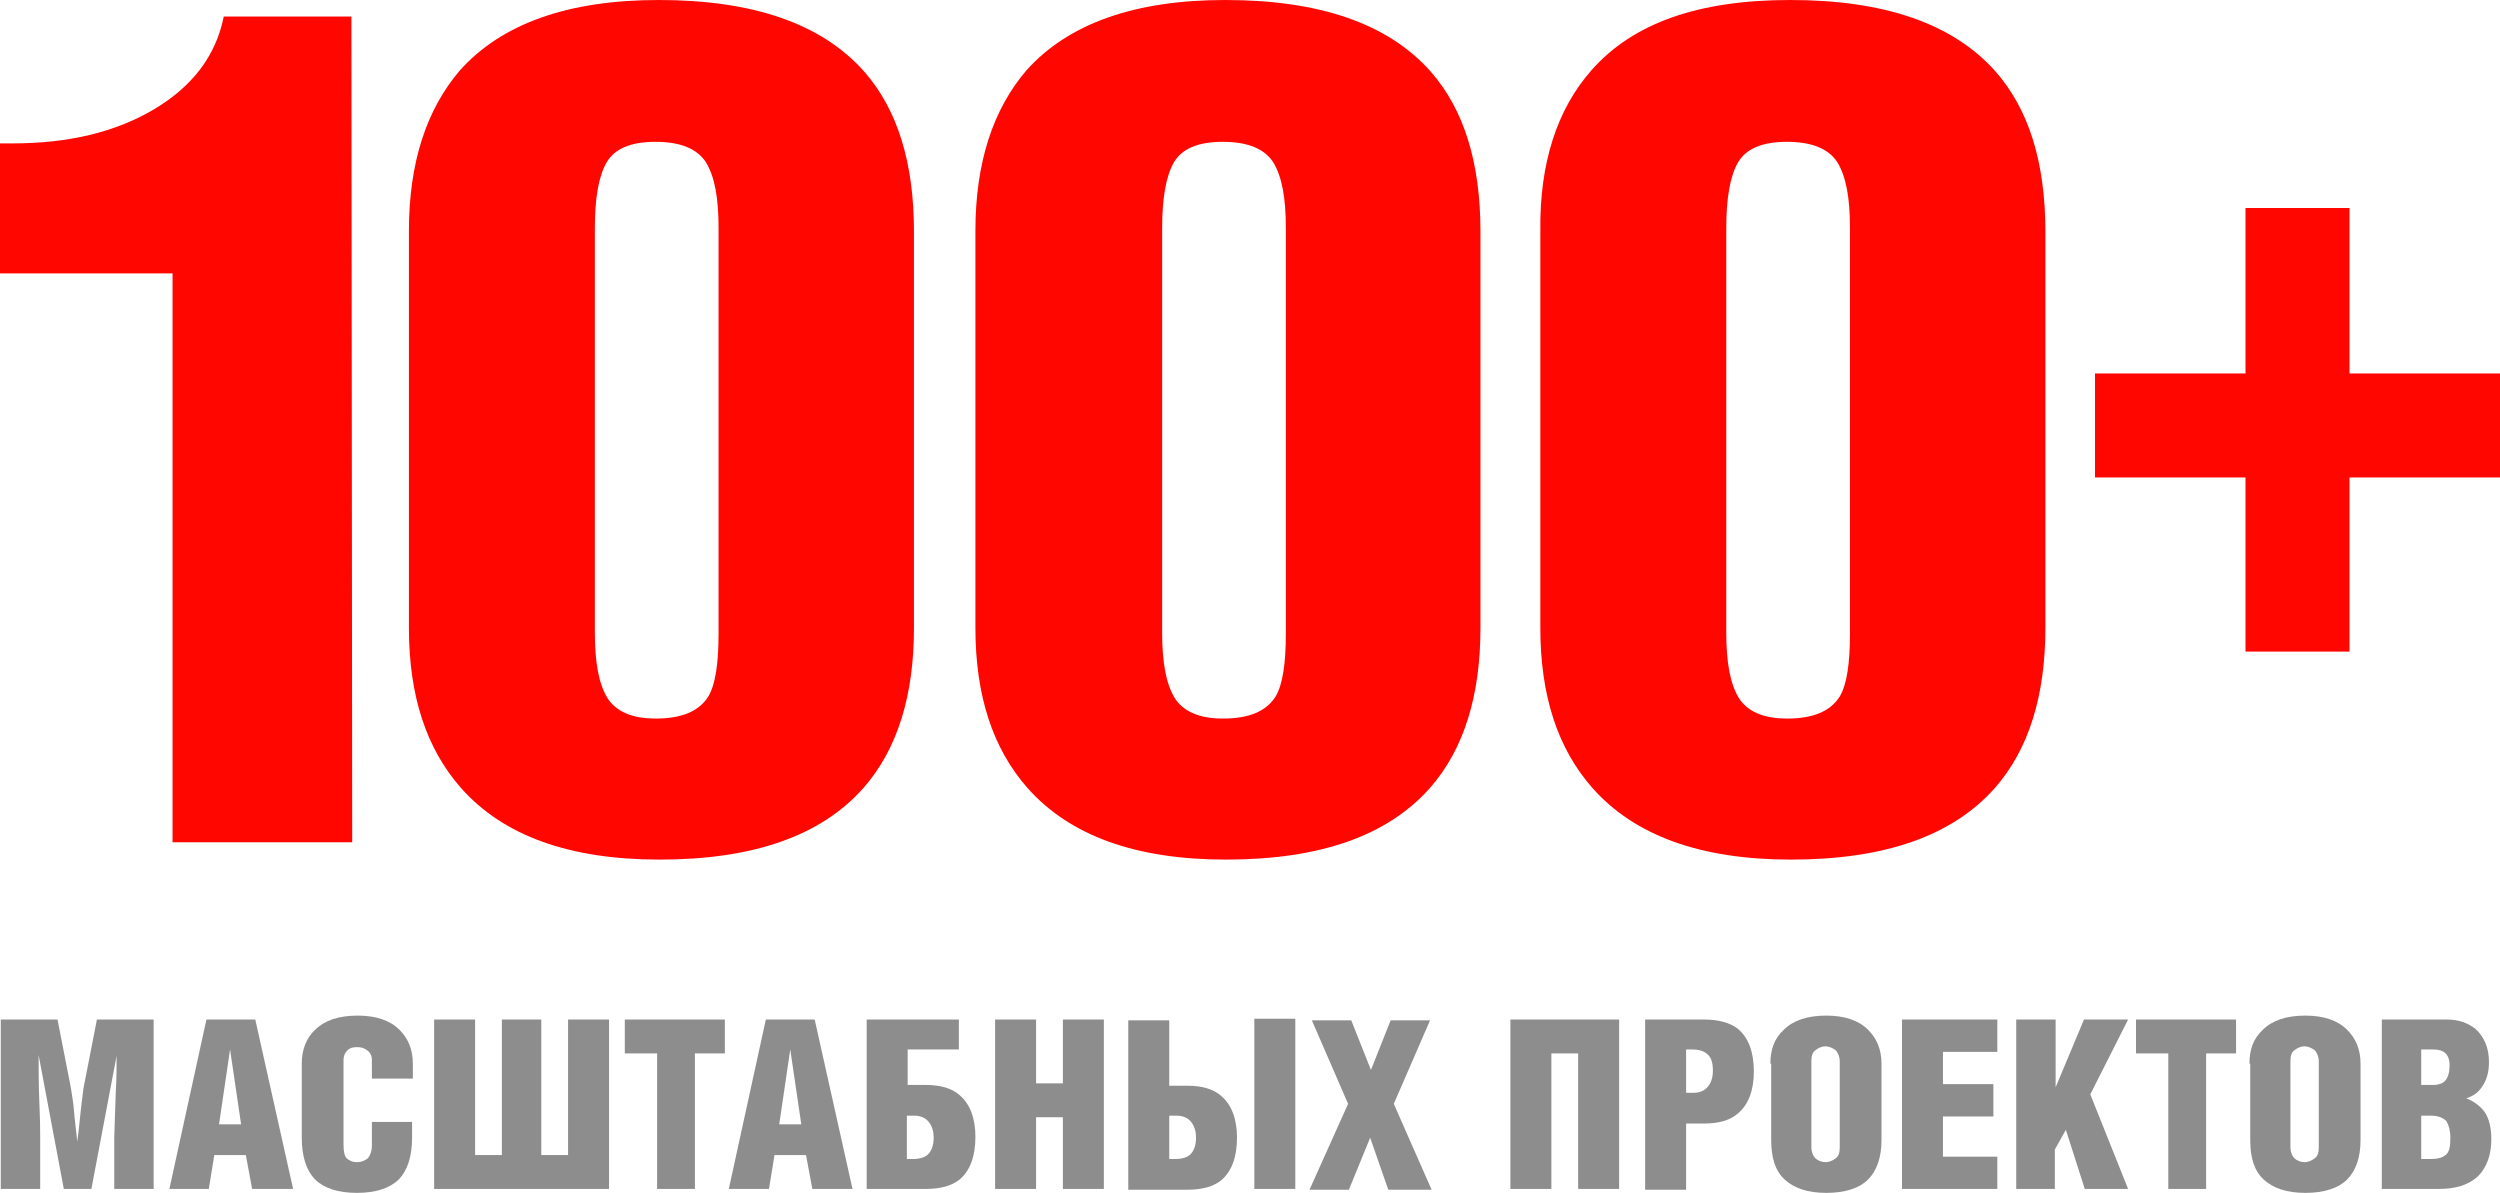 <?xml version="1.0" encoding="UTF-8"?> <!-- Generator: Adobe Illustrator 27.5.0, SVG Export Plug-In . SVG Version: 6.00 Build 0) --> <svg xmlns="http://www.w3.org/2000/svg" xmlns:xlink="http://www.w3.org/1999/xlink" x="0px" y="0px" viewBox="0 0 317.3 151.4" xml:space="preserve"> <g id="Layer_1"> <g> <g> <path fill="#FF0600" d="M21.9,106.9V34.7H0V18.2h1.6c7,0,13-1.4,17.9-4.3c4.9-2.9,7.9-6.8,8.9-11.8h16.2l0.1,104.8H21.9z"></path> <path fill="#FF0600" d="M58.4,8.9C63.7,3,72.1,0,83.6,0c12,0,20.7,3,26.1,9.1c4.2,4.8,6.3,11.5,6.3,20.3v50.3 c0,8.6-2.1,15.4-6.4,20.3c-5.4,6.1-14,9.1-25.9,9.1c-11.4,0-19.8-3-25.2-9.1c-4.4-5-6.6-11.7-6.6-20.3V29.3 C51.9,20.7,54.1,13.9,58.4,8.9z M77,20.6c-1,1.7-1.5,4.5-1.5,8.3v51.4c0,3.8,0.5,6.5,1.6,8.3c1.1,1.7,3.1,2.6,6.1,2.6 c3.3,0,5.5-0.9,6.7-2.8c0.9-1.5,1.3-4.2,1.3-8V28.9c0-3.8-0.5-6.5-1.6-8.3c-1.1-1.7-3.2-2.6-6.4-2.6S78,18.9,77,20.6z"></path> <path fill="#FF0600" d="M130.3,8.9C135.6,3,144,0,155.5,0c12,0,20.7,3,26.1,9.1c4.2,4.8,6.3,11.5,6.3,20.3v50.3 c0,8.6-2.1,15.4-6.4,20.3c-5.4,6.1-14,9.1-25.9,9.1c-11.4,0-19.8-3-25.2-9.1c-4.4-5-6.6-11.7-6.6-20.3V29.3 C123.8,20.7,126,13.9,130.3,8.9z M149,20.6c-1,1.7-1.5,4.5-1.5,8.3v51.4c0,3.8,0.5,6.5,1.6,8.3c1.1,1.7,3.1,2.6,6.1,2.6 c3.3,0,5.5-0.9,6.7-2.8c0.9-1.5,1.3-4.2,1.3-8V28.9c0-3.8-0.5-6.5-1.6-8.3c-1.1-1.7-3.2-2.6-6.4-2.6S150,18.9,149,20.6z"></path> <path fill="#FF0600" d="M202,8.9c5.3-6,13.6-8.9,25.2-8.9c12,0,20.7,3,26.1,9.1c4.2,4.8,6.3,11.5,6.3,20.3v50.3 c0,8.6-2.1,15.4-6.4,20.3c-5.4,6.1-14,9.1-25.9,9.1c-11.4,0-19.8-3-25.2-9.1c-4.4-5-6.6-11.7-6.6-20.3V29.3 C195.4,20.7,197.6,13.9,202,8.9z M220.6,20.6c-1,1.7-1.5,4.5-1.5,8.3v51.4c0,3.8,0.5,6.5,1.6,8.3c1.1,1.7,3.1,2.6,6.1,2.6 c3.3,0,5.5-0.9,6.7-2.8c0.9-1.5,1.3-4.2,1.3-8V28.9c0-3.8-0.5-6.5-1.6-8.3c-1.1-1.7-3.2-2.6-6.4-2.6S221.6,18.9,220.6,20.6z"></path> <g> <g> <path fill="#FF0600" d="M285,47.4v-21h13.2v21h19.1v13.2h-19.1v22.1H285V60.6h-19.1V47.4H285z"></path> </g> </g> </g> <g> <path fill="#8D8D8E" d="M12.3,129.4h7.2v21.5h-5v-6.5c0-0.6,0.1-2.6,0.2-5.9c0.1-1.7,0.1-3.2,0.1-4.5l-3.2,16.9H8.1l-3.2-17 c0,1.8,0,3.8,0.1,6.2c0.1,2.3,0.1,3.8,0.1,4.3v6.5h-5v-21.5h7.2l1.7,8.7c0.1,0.7,0.3,1.7,0.4,3c0.1,1.3,0.3,2.6,0.4,3.8 c0.1-0.7,0.2-1.5,0.3-2.5c0.2-2.1,0.4-3.5,0.5-4.3L12.3,129.4z"></path> <path fill="#8D8D8E" d="M21.5,150.9l4.7-21.5h6.2l4.8,21.5H32l-0.8-4.3h-4l-0.7,4.3H21.5z M27.8,142.7h2.8l-1.4-9.5L27.8,142.7z"></path> <path fill="#8D8D8E" d="M47.1,142.4h5.2v2c0,2.4-0.6,4.2-1.7,5.3s-2.9,1.7-5.3,1.7s-4.2-0.6-5.3-1.7c-1.1-1.1-1.7-2.9-1.7-5.3 V135c0-1.8,0.6-3.3,1.7-4.3c1.2-1.2,3-1.8,5.4-1.8c2.3,0,4.1,0.6,5.3,1.8c1.1,1.1,1.7,2.5,1.7,4.3v1.9h-5.2v-2.4 c0-0.5-0.2-0.9-0.6-1.2c-0.4-0.3-0.8-0.4-1.3-0.4c-0.5,0-0.9,0.1-1.2,0.4s-0.5,0.7-0.5,1.2v10.8c0,0.8,0.1,1.4,0.4,1.7 c0.3,0.3,0.7,0.5,1.3,0.5c0.6,0,1-0.2,1.4-0.5c0.3-0.4,0.5-0.9,0.5-1.7V142.4z"></path> <path fill="#8D8D8E" d="M55.1,150.9v-21.5h5.2v17.2h3.4v-17.2h5v17.2h3.4v-17.2h5.2v21.5H55.1z"></path> <path fill="#8D8D8E" d="M83.4,150.9v-17.2h-4.1v-4.3H92v4.3h-3.8v17.2H83.4z"></path> <path fill="#8D8D8E" d="M92.5,150.9l4.7-21.5h6.2l4.8,21.5h-5.1l-0.8-4.3h-4l-0.7,4.3H92.5z M98.9,142.7h2.8l-1.4-9.5L98.9,142.7 z"></path> <path fill="#8D8D8E" d="M121.7,129.4v3.8h-6.5v4.5h2.3c1.8,0,3.3,0.4,4.3,1.3c1.3,1.1,2,2.9,2,5.3c0,2.5-0.7,4.3-2,5.4 c-1,0.8-2.4,1.2-4.3,1.2h-7.5v-21.5H121.7z M115.1,147.1h0.8c0.8,0,1.5-0.2,1.9-0.6c0.4-0.4,0.7-1.1,0.7-2.1c0-1-0.3-1.7-0.8-2.2 c-0.4-0.4-1-0.6-1.7-0.6h-0.9V147.1z"></path> <path fill="#8D8D8E" d="M131.5,141.8v9.1h-5.2v-21.5h5.2v8.1h3.4v-8.1h5.2v21.5h-5.2v-9.1H131.5z"></path> <path fill="#8D8D8E" d="M148.4,129.4v8.4h2.3c1.8,0,3.3,0.4,4.3,1.3c1.3,1.1,2,2.9,2,5.3c0,2.5-0.7,4.3-2,5.4 c-1,0.8-2.4,1.2-4.3,1.2h-7.5v-21.5H148.4z M148.4,147.1h0.8c0.8,0,1.5-0.2,1.9-0.6c0.4-0.4,0.7-1.1,0.7-2.1c0-1-0.3-1.7-0.8-2.2 c-0.4-0.4-1-0.6-1.7-0.6h-0.9V147.1z M164.4,150.9v-21.6h-5.2v21.6H164.4z"></path> <path fill="#8D8D8E" d="M171.1,140.1l-4.6-10.6h5l2.5,6.3l2.5-6.3h5l-4.6,10.6l4.8,10.9h-5.5l-2.3-6.6l-2.7,6.6h-5L171.1,140.1z"></path> <path fill="#8D8D8E" d="M196.9,133.7v17.2h-5.2v-21.5h13.8v21.5h-5.2v-17.2H196.9z"></path> <path fill="#8D8D8E" d="M208.8,150.9v-21.5h7.5c1.8,0,3.3,0.4,4.3,1.2c1.3,1.1,2,2.9,2,5.4c0,2.4-0.7,4.2-2,5.3 c-1,0.9-2.5,1.3-4.3,1.3H214v8.4H208.8z M214,138.7h0.9c0.7,0,1.3-0.2,1.7-0.6c0.5-0.5,0.8-1.2,0.8-2.2c0-1-0.2-1.7-0.7-2.1 c-0.4-0.4-1.1-0.6-1.9-0.6H214V138.7z"></path> <path fill="#8D8D8E" d="M224.7,135c0-1.8,0.5-3.2,1.7-4.3c1.2-1.2,3-1.8,5.4-1.8c2.3,0,4.1,0.6,5.3,1.8c1.1,1.1,1.7,2.5,1.7,4.3 v9.7c0,2.2-0.6,3.9-1.7,5c-1.1,1.1-2.9,1.7-5.3,1.7c-2.4,0-4.1-0.6-5.3-1.7c-1.2-1.1-1.7-2.8-1.7-5V135z M231.7,132.8 c-0.5,0-0.9,0.2-1.3,0.5c-0.4,0.3-0.5,0.8-0.5,1.4v10.9c0,0.6,0.2,1.1,0.5,1.4c0.3,0.3,0.8,0.5,1.3,0.5c0.5,0,0.9-0.2,1.3-0.5 s0.5-0.8,0.5-1.4v-10.9c0-0.6-0.2-1-0.5-1.4C232.6,133,232.1,132.8,231.7,132.8z"></path> <path fill="#8D8D8E" d="M241.4,150.9v-21.5h12.1v4.1h-6.9v4.1h6.4v4.1h-6.4v5.1h6.9v4.1H241.4z"></path> <path fill="#8D8D8E" d="M255.9,150.9v-21.5h5v8.6l3.6-8.6h5.6l-4.8,9.5l4.8,12h-5.5l-2.4-7.5l-1.4,2.5v5H255.9z"></path> <path fill="#8D8D8E" d="M275.2,150.9v-17.2h-4.1v-4.3h12.7v4.3h-3.8v17.2H275.2z"></path> <path fill="#8D8D8E" d="M285.5,135c0-1.8,0.5-3.2,1.7-4.3c1.2-1.2,3-1.8,5.4-1.8c2.3,0,4.1,0.6,5.3,1.8c1.1,1.1,1.7,2.5,1.7,4.3 v9.7c0,2.2-0.6,3.9-1.7,5c-1.1,1.1-2.9,1.7-5.3,1.7c-2.4,0-4.1-0.6-5.3-1.7c-1.2-1.1-1.7-2.8-1.7-5V135z M292.5,132.8 c-0.5,0-0.9,0.2-1.3,0.5c-0.4,0.3-0.5,0.8-0.5,1.4v10.9c0,0.6,0.2,1.1,0.5,1.4c0.3,0.3,0.8,0.5,1.3,0.5c0.5,0,0.9-0.2,1.3-0.5 s0.5-0.8,0.5-1.4v-10.9c0-0.6-0.2-1-0.5-1.4C293.4,133,292.9,132.8,292.5,132.8z"></path> <path fill="#8D8D8E" d="M309.5,150.9h-7.2v-21.5h8.3c1.4,0,2.6,0.4,3.6,1.2c1.1,1,1.7,2.4,1.7,4.2c0,1.3-0.3,2.4-1,3.3 c-0.5,0.7-1.2,1.1-1.9,1.3c1.1,0.4,1.9,1.1,2.4,1.8c0.5,0.8,0.8,1.9,0.8,3.4c0,2-0.6,3.6-1.7,4.7 C313.3,150.4,311.7,150.9,309.5,150.9z M307.3,133.3v4.4h1.5c0.7,0,1.3-0.2,1.6-0.6c0.3-0.4,0.5-1,0.5-1.9c0-0.7-0.2-1.2-0.5-1.5 c-0.3-0.3-0.8-0.5-1.6-0.5H307.3z M307.3,141.6v5.5h1.2c1,0,1.6-0.2,2-0.6s0.5-1.1,0.5-2.1c0-0.9-0.2-1.6-0.5-2.1 c-0.4-0.4-1-0.7-1.9-0.7H307.3z"></path> </g> </g> </g> <g id="Layer_4"> </g> </svg> 